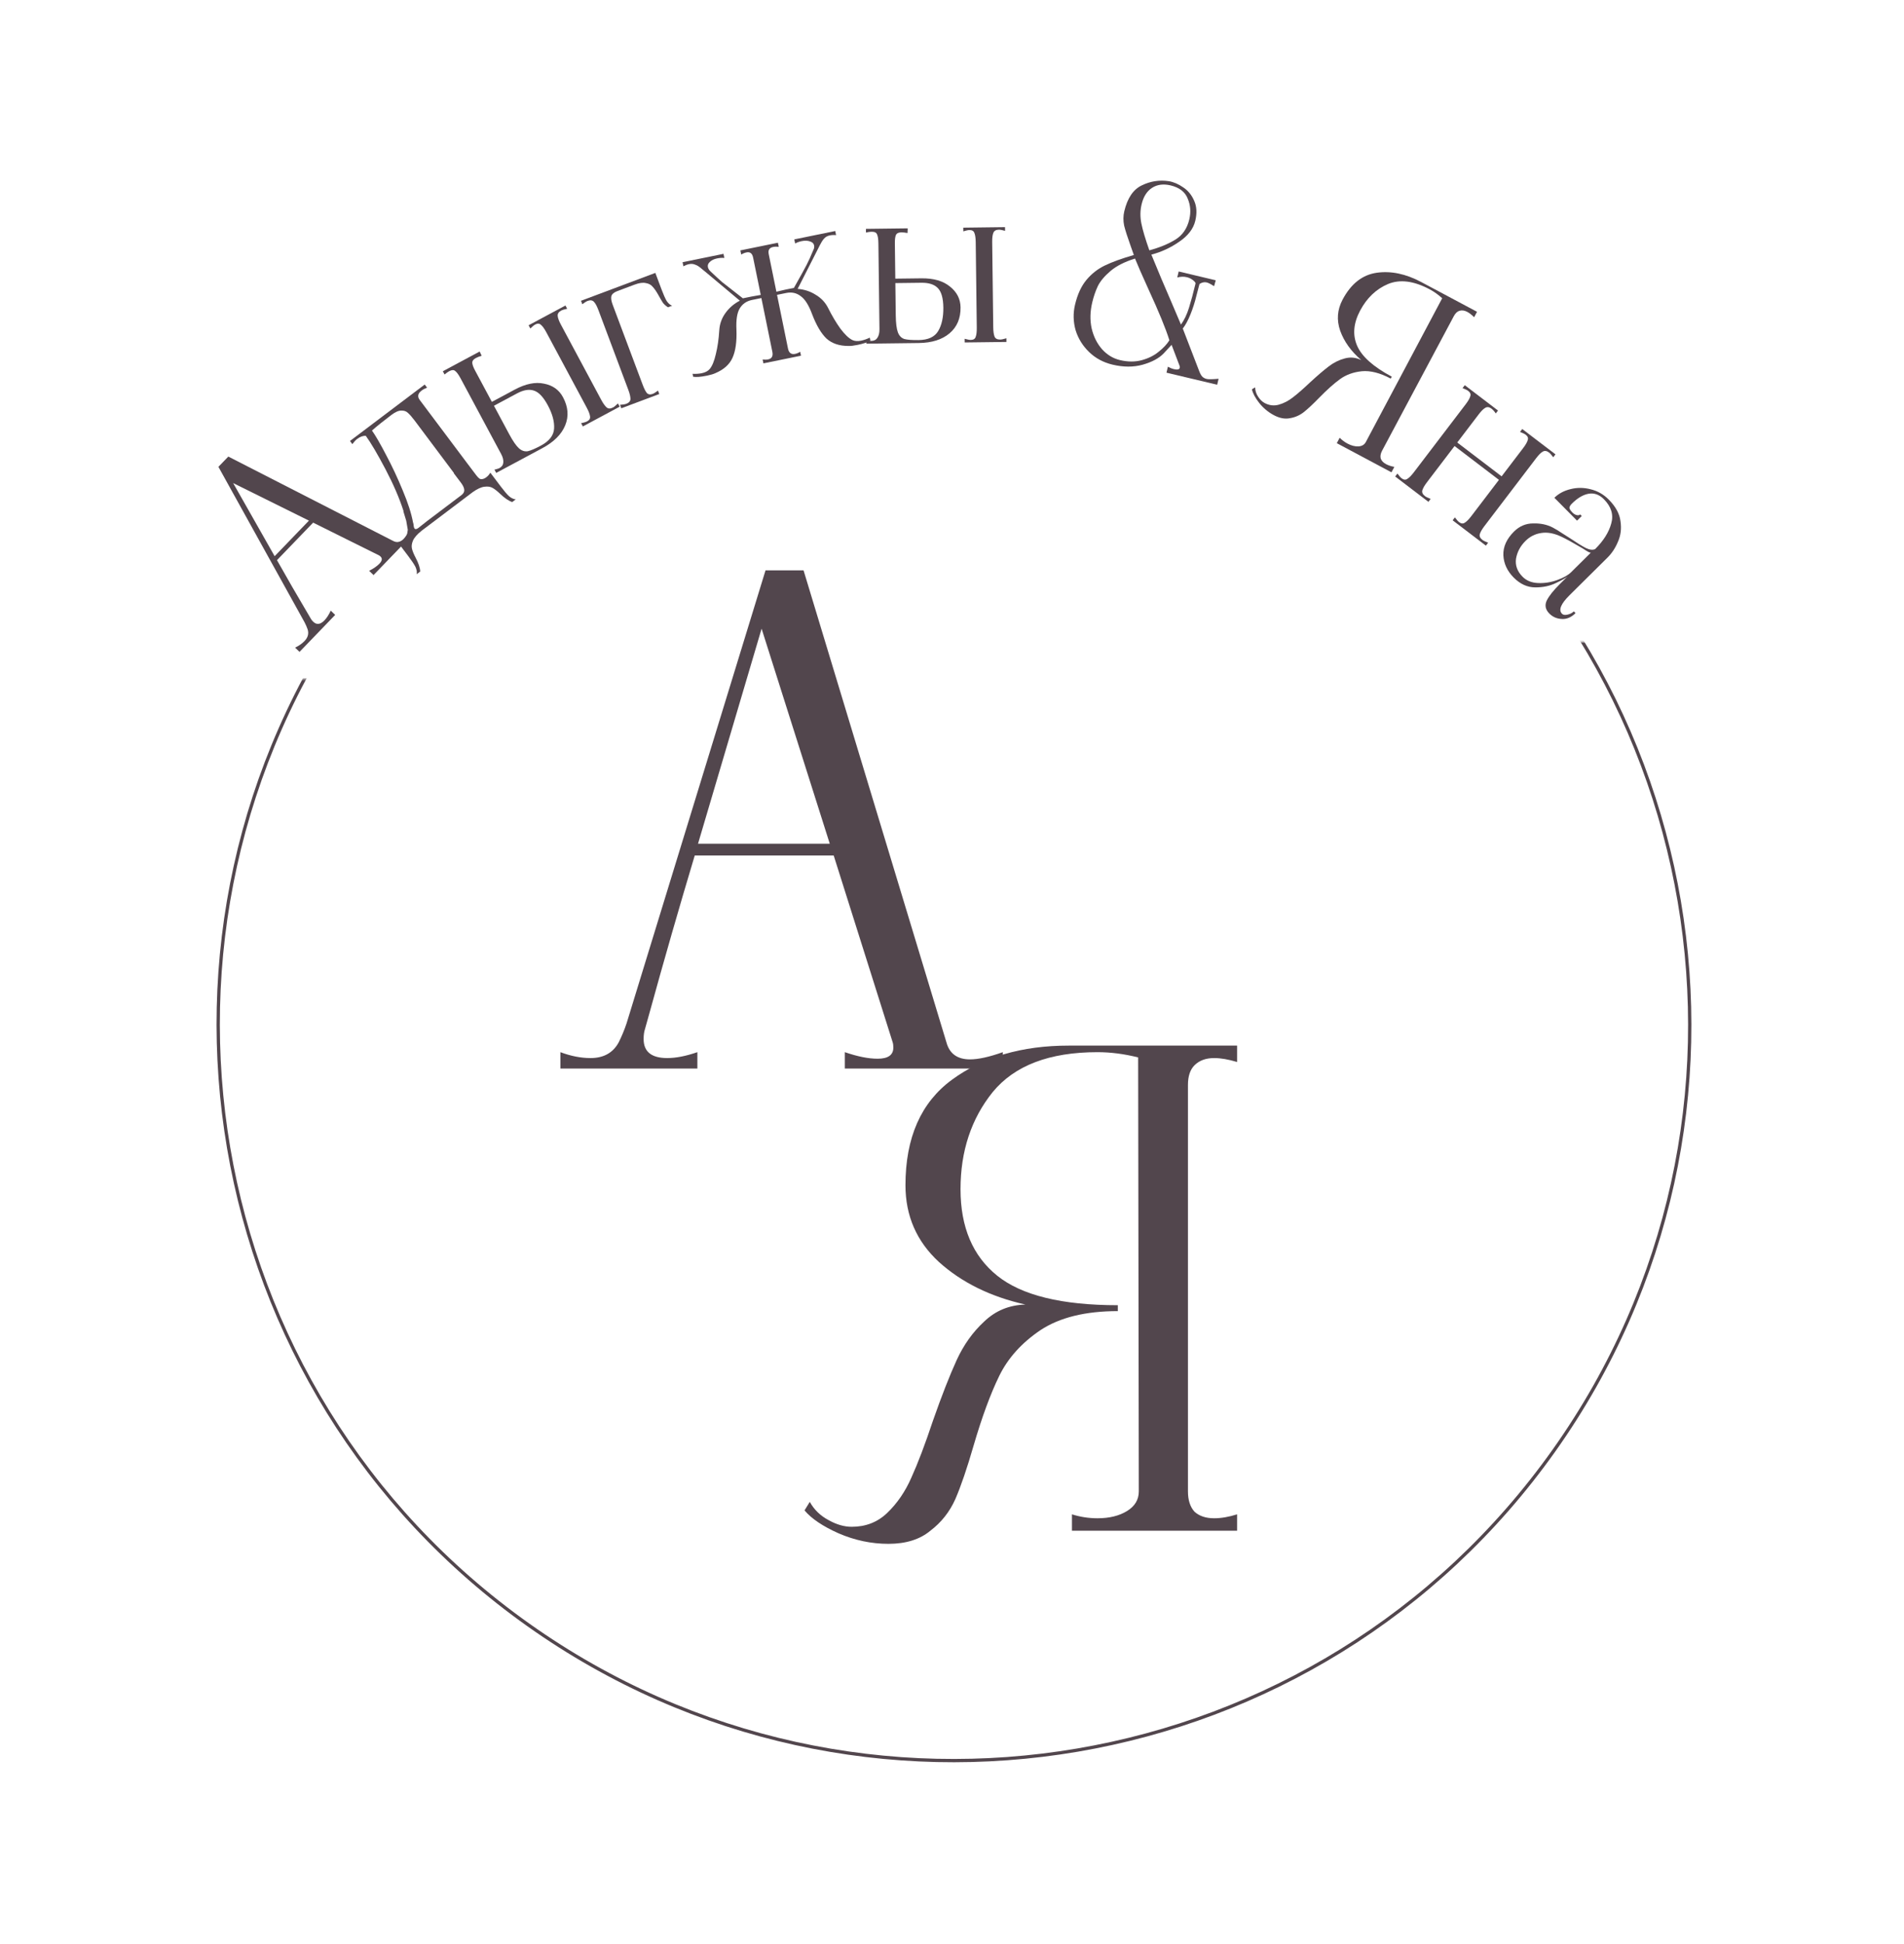 <?xml version="1.0" encoding="UTF-8"?> <svg xmlns="http://www.w3.org/2000/svg" width="1162" height="1186" viewBox="0 0 1162 1186" fill="none"><path d="M577.6 636C579.467 642.933 584.267 646.4 592 646.4C597.067 646.4 603.733 644.933 612 642V652H515.6V642C523.333 644.667 530 646 535.6 646C542 646 545.2 643.733 545.2 639.2C545.2 637.867 545.067 636.8 544.8 636L508.8 522H424C414.4 554 405.2 586 396.4 618L393.6 628C393.067 629.6 392.8 631.6 392.8 634C392.8 641.733 397.6 645.6 407.2 645.6C412.533 645.6 418.667 644.4 425.6 642V652H342V642C348.4 644.4 354.533 645.6 360.4 645.6C368.4 645.6 374.133 642.4 377.6 636C379.467 632.267 381.067 628.4 382.4 624.4L467.2 348H490.4L577.6 636ZM426 514.8H506.4L464.8 383.6L426 514.8Z" fill="#52464D"></path><path d="M542.2 942C531.8 942 521.667 939.867 511.8 935.6C502.2 931.333 495.267 926.667 491 921.6L494.2 916.4C496.867 921.2 500.733 924.933 505.8 927.6C510.6 930.267 515.267 931.6 519.8 931.6C528.333 931.6 535.533 928.8 541.4 923.2C547.533 917.333 552.467 910.133 556.2 901.6C560.2 892.8 564.6 881.2 569.4 866.8C574.733 851.6 579.533 839.333 583.8 830C588.067 820.667 593.667 812.8 600.6 806.4C607.533 799.733 615.933 796.267 625.8 796C604.467 791.2 586.867 782.533 573 770C559.4 757.467 552.6 741.867 552.6 723.2C552.6 694.133 562.067 672.667 581 658.8C599.933 644.933 623.667 638 652.2 638H755V648C749.667 646.4 745 645.6 741 645.6C735.933 645.6 731.933 647.067 729 650C726.333 652.667 725 656.667 725 662V910C725 915.333 726.333 919.467 729 922.4C731.933 925.067 735.933 926.4 741 926.4C745.267 926.4 749.933 925.6 755 924V934H654.2V924C659.267 925.6 664.467 926.4 669.8 926.4C677 926.4 683 924.933 687.8 922C692.6 919.067 695 915.067 695 910L694.6 645.2C686.067 643.067 677.8 642 669.8 642C640.467 642 619.133 650.133 605.8 666.4C592.733 682.667 586.2 702.4 586.2 725.6C586.2 748.8 593.667 766.4 608.6 778.4C623.533 790.4 648.067 796.4 682.2 796.4V800C662.467 800 646.733 803.867 635 811.6C623.533 819.333 615.133 828.667 609.8 839.6C604.467 850.533 599.267 864.667 594.2 882C590.2 895.867 586.467 906.8 583 914.8C579.533 922.533 574.467 928.933 567.8 934C561.4 939.333 552.867 942 542.2 942Z" fill="#52464D"></path><mask id="mask0_356_39" style="mask-type:alpha" maskUnits="userSpaceOnUse" x="11" y="386" width="1151" height="800"><rect width="1128" height="766" transform="matrix(1 -0.029 -0.029 -1 34.188 1185.34)" fill="#D9D9D9"></rect></mask><g mask="url(#mask0_356_39)"><path d="M215.969 365.473C359.43 163.209 639.696 115.538 841.96 258.999C1044.23 402.459 1091.9 682.725 948.435 884.99C804.975 1087.25 524.709 1134.93 322.444 991.465C120.179 848.004 72.509 567.738 215.969 365.473Z" stroke="#52464D" stroke-width="2"></path></g><path d="M239.791 329.989C242.149 331.29 244.334 330.896 246.346 328.808C247.665 327.44 249.004 325.258 250.363 322.263L253.063 324.865L227.976 350.893L225.276 348.291C228.008 346.897 230.103 345.444 231.561 343.932C233.226 342.204 233.447 340.75 232.223 339.57C231.863 339.223 231.54 338.981 231.255 338.845L191.107 318.897L169.038 341.793C175.179 352.712 181.425 363.524 187.775 374.228L189.746 377.586C190.039 378.147 190.51 378.739 191.158 379.364C193.246 381.377 195.539 381.087 198.037 378.495C199.425 377.055 200.697 375.087 201.854 372.59L204.554 375.193L182.797 397.764L180.097 395.162C182.411 394.058 184.331 392.715 185.858 391.131C187.94 388.971 188.568 386.59 187.742 383.988C187.22 382.513 186.592 381.075 185.859 379.674L133.301 284.846L139.339 278.582L239.791 329.989ZM167.614 339.379L188.538 317.671L142.289 294.759L167.614 339.379Z" fill="#52464D"></path><path d="M305.664 296.91C307.713 299.623 309.37 301.568 310.634 302.744C312.037 303.939 313.41 304.595 314.75 304.71L312.595 306.338C310.413 305.605 307.967 303.943 305.259 301.352C303.493 299.677 301.949 298.462 300.627 297.707C299.304 296.951 297.624 296.717 295.585 297.003C293.625 297.23 291.259 298.327 288.485 300.297L257.243 323.889C254.59 326.018 252.846 328.024 252.012 329.906C251.258 331.729 251.064 333.38 251.429 334.858C251.793 336.337 252.539 338.155 253.667 340.311C255.417 343.625 256.347 346.432 256.454 348.732L254.3 350.359C254.555 349.038 254.3 347.539 253.535 345.862C252.75 344.324 251.333 342.199 249.284 339.485L242.866 330.986C244.125 330.662 245.233 330.139 246.191 329.416C247.069 328.753 247.666 328.051 247.984 327.31C248.381 326.508 248.677 325.157 248.871 323.257C248.809 322.677 248.493 320.848 247.923 317.77L246.163 311.956L246.283 311.865C243.798 304.093 240.13 295.585 235.279 286.341C230.369 277.017 226.356 270.21 223.242 265.92C221.542 265.826 219.774 266.472 217.939 267.858C217.061 268.521 216.094 269.564 215.039 270.987L213.593 269.072L259.2 234.632L260.646 236.548C259.368 237.012 258.25 237.605 257.292 238.329C254.978 240.076 254.604 241.987 256.171 244.062L285.067 282.578L289.406 288.324C289.587 288.563 290.009 289.122 290.672 289.999C291.335 290.877 291.957 291.535 292.538 291.973C293.059 292.332 293.65 292.45 294.309 292.327C295.109 292.225 295.948 291.842 296.826 291.179C297.783 290.456 298.59 289.533 299.246 288.411L305.664 296.91ZM277.047 288.634L253.122 256.702C251.435 254.468 250.05 252.882 248.967 251.946C247.963 250.949 246.602 250.474 244.882 250.519C243.242 250.505 241.185 251.432 238.711 253.3C233.923 256.915 230.023 260.048 227.012 262.698C229.162 265.711 232.038 270.682 235.641 277.61C239.263 284.398 242.647 291.617 245.792 299.267C248.956 306.776 251.048 313.28 252.066 318.776L252.217 319.226C252.359 319.745 252.451 320.365 252.493 321.085C252.616 321.744 252.767 322.194 252.948 322.433C253.43 323.072 254.23 322.969 255.347 322.125L260.763 317.848L281.711 302.029C282.11 301.728 282.489 301.316 282.847 300.795C283.842 299.292 283.315 297.184 281.266 294.47L276.927 288.724L277.047 288.634Z" fill="#52464D"></path><path d="M314.2 237.696C320.81 234.152 326.748 232.953 332.016 234.1C337.324 235.112 341.183 237.865 343.593 242.359C346.759 248.264 347.214 253.978 344.955 259.5C342.697 265.023 338.043 269.675 330.993 273.456L302.836 288.555L301.773 286.572C303.372 286.168 304.347 285.872 304.7 285.683C306.198 284.879 307.016 283.76 307.154 282.324C307.333 280.753 306.902 278.998 305.863 277.06L281.123 230.924C279.894 228.633 278.8 227.121 277.839 226.388C276.967 225.607 275.737 225.642 274.151 226.493C273.27 226.966 272.327 227.641 271.323 228.52L270.26 226.537L292.733 214.486L293.947 217.069C292.484 217.513 291.311 217.972 290.43 218.444C288.932 219.248 288.199 220.208 288.231 221.326C288.263 222.443 288.846 224.06 289.98 226.175L300.188 245.211L314.2 237.696ZM346.144 188.397C344.41 188.76 343.19 189.131 342.485 189.509C340.899 190.359 340.193 191.476 340.366 192.858C340.493 194.151 341.147 195.9 342.328 198.103L366.926 243.974C368.108 246.177 369.226 247.734 370.281 248.643C371.289 249.464 372.586 249.449 374.172 248.599C374.877 248.221 375.861 247.41 377.122 246.166L378.186 248.149L355.713 260.2L354.65 258.217C356.384 257.854 357.604 257.483 358.309 257.105C359.719 256.349 360.317 255.348 360.102 254.101C359.976 252.807 359.298 251.015 358.069 248.724L333.471 202.853C332.243 200.561 331.124 199.005 330.117 198.184C329.197 197.315 328.032 197.259 326.622 198.015C325.917 198.393 324.934 199.204 323.672 200.448L322.608 198.466L345.081 186.415L346.144 188.397ZM330.142 271.869C335.254 269.128 337.928 265.652 338.166 261.439C338.403 257.227 337.128 252.521 334.34 247.321C331.599 242.21 328.739 239.205 325.76 238.306C322.87 237.359 319.442 237.949 315.476 240.076L301.464 247.59L310.75 264.907C313.018 269.137 315.025 272.033 316.77 273.594C318.467 275.066 320.251 275.642 322.121 275.32C323.943 274.91 326.617 273.76 330.142 271.869Z" fill="#52464D"></path><path d="M403.693 176.491C404.886 179.675 405.939 182.057 406.852 183.637C407.824 185.088 408.936 186.06 410.188 186.551L407.66 187.499C406.396 186.692 405.348 185.749 404.517 184.673C403.745 183.467 402.85 181.934 401.831 180.073C400.544 177.779 399.374 176.081 398.32 174.981C397.326 173.752 395.921 172.997 394.107 172.716C392.351 172.307 390.069 172.628 387.26 173.682L376.726 177.631C374.666 178.404 373.455 179.445 373.092 180.756C372.823 182.032 373.092 183.747 373.899 185.9L392.173 234.637C393.086 237.071 393.94 238.78 394.736 239.763C395.626 240.711 396.82 240.905 398.318 240.343C399.067 240.062 400.149 239.389 401.566 238.324L402.356 240.431L379.181 249.12L378.391 247.013C380.159 246.885 381.417 246.68 382.166 246.399C383.851 245.767 384.717 244.802 384.764 243.502C384.776 242.11 384.343 240.243 383.465 237.902L365.191 189.165C364.314 186.824 363.43 185.18 362.541 184.232C361.616 183.19 360.311 182.985 358.626 183.617C357.876 183.898 356.794 184.571 355.378 185.636L354.588 183.529L399.953 166.519L403.693 176.491Z" fill="#52464D"></path><path d="M520.102 207.438C521.576 208.158 523.39 208.298 525.546 207.857C527.211 207.517 528.974 206.902 530.833 206.012L531.194 207.776C529.668 208.802 527.044 209.695 523.32 210.455C520.969 210.935 519.175 211.148 517.939 211.094C512.331 211.117 507.843 209.635 504.478 206.647C501.19 203.542 498.228 198.534 495.592 191.621C493.55 186.118 491.221 182.46 488.606 180.647C486.068 178.716 483.134 178.09 479.802 178.77L474.218 179.91L480.909 212.684C481.449 215.33 482.895 216.412 485.246 215.932C486.226 215.732 487.264 215.316 488.36 214.684L488.84 217.036L465.913 221.717L465.433 219.365C466.688 219.517 467.806 219.493 468.786 219.293C471.04 218.833 471.896 217.28 471.356 214.635L464.665 181.861L458.933 183.031C455.602 183.711 453.098 185.447 451.423 188.239C449.825 190.912 449.166 195.18 449.444 201.043C449.729 208.436 448.919 214.215 447.013 218.38C445.186 222.427 441.688 225.54 436.519 227.718C435.403 228.252 433.67 228.759 431.318 229.239C427.595 229.999 424.831 230.206 423.025 229.861L422.665 228.097C424.725 228.187 426.587 228.062 428.253 227.722C430.408 227.281 432.023 226.442 433.097 225.202C434.658 223.352 435.921 220.287 436.884 216.008C437.946 211.709 438.642 206.872 438.973 201.497C439.213 197.672 440.445 194.205 442.668 191.098C444.969 187.872 447.92 185.33 451.521 183.472L431.391 166.609C430.781 166.121 429.738 165.262 428.262 164.032C426.767 162.705 425.42 161.857 424.222 161.489C423.102 161.003 421.905 160.89 420.632 161.151C419.456 161.391 418.271 161.837 417.078 162.489L416.567 159.99L441.552 154.889L442.062 157.387C440.708 157.256 439.248 157.35 437.68 157.67C435.72 158.07 434.233 158.782 433.217 159.806C432.181 160.732 431.784 161.782 432.024 162.958C432.204 163.84 432.678 164.662 433.446 165.424C436.359 168.197 438.81 170.452 440.798 172.19C442.863 173.809 447.054 177.087 453.369 182.024L457.19 181.243L458.513 180.973L464.275 179.95L459.624 157.17C459.104 154.623 457.766 153.569 455.61 154.009C454.532 154.229 453.446 154.655 452.35 155.287L451.84 152.789L474.767 148.108L475.277 150.606C474.021 150.454 472.854 150.488 471.777 150.708C470.601 150.948 469.789 151.471 469.341 152.277C468.971 152.965 468.917 153.946 469.177 155.22L473.828 178L479.382 176.712L480.705 176.442L484.526 175.662C488.499 168.625 491.069 163.967 492.236 161.687C493.482 159.29 494.853 156.254 496.348 152.581C496.874 151.657 497.037 150.705 496.837 149.725C496.597 148.55 495.77 147.749 494.356 147.323C492.922 146.799 491.225 146.738 489.266 147.138C487.796 147.438 486.464 147.914 485.271 148.566L484.761 146.067L509.745 140.966L510.255 143.465C508.902 143.333 507.637 143.387 506.461 143.627C504.893 143.947 503.661 144.658 502.763 145.76C501.943 146.744 501.135 148.031 500.337 149.623C499.617 151.097 499.072 152.178 498.702 152.866L486.794 176.271C490.835 176.569 494.497 177.76 497.781 179.845C501.142 181.813 503.683 184.509 505.403 187.934C507.815 192.749 510.303 196.936 512.867 200.495C515.528 204.034 517.94 206.348 520.102 207.438Z" fill="#52464D"></path><path d="M562.296 169.831C569.796 169.739 575.617 171.417 579.76 174.866C584.001 178.214 586.154 182.438 586.217 187.537C586.3 194.237 584.065 199.515 579.512 203.371C574.959 207.228 568.683 209.206 560.684 209.304L528.736 209.699L528.708 207.449C530.313 207.829 531.315 208.017 531.715 208.012C533.415 207.991 534.658 207.376 535.443 206.166C536.327 204.855 536.755 203.099 536.728 200.9L536.082 148.554C536.049 145.954 535.777 144.107 535.263 143.013C534.85 141.918 533.743 141.382 531.943 141.404C530.943 141.416 529.795 141.581 528.499 141.897L528.471 139.647L553.969 139.332L553.854 142.184C552.351 141.902 551.099 141.768 550.099 141.78C548.399 141.801 547.305 142.315 546.818 143.321C546.33 144.327 546.101 146.03 546.131 148.429L546.398 170.028L562.296 169.831ZM613.392 140.848C611.686 140.369 610.433 140.135 609.633 140.145C607.833 140.167 606.692 140.831 606.208 142.137C605.723 143.343 605.495 145.196 605.526 147.696L606.169 199.742C606.2 202.242 606.473 204.139 606.989 205.432C607.504 206.626 608.661 207.212 610.461 207.19C611.261 207.18 612.508 206.914 614.202 206.393L614.23 208.643L588.732 208.958L588.704 206.708C590.41 207.187 591.663 207.422 592.463 207.412C594.063 207.392 595.055 206.78 595.44 205.575C595.925 204.369 596.152 202.466 596.12 199.866L595.477 147.82C595.445 145.22 595.171 143.323 594.657 142.13C594.242 140.935 593.235 140.347 591.635 140.367C590.835 140.377 589.588 140.642 587.894 141.163L587.866 138.913L613.365 138.598L613.392 140.848ZM560.661 207.505C566.461 207.433 570.438 205.584 572.594 201.957C574.749 198.33 575.79 193.567 575.718 187.667C575.646 181.868 574.497 177.881 572.27 175.709C570.143 173.535 566.829 172.476 562.33 172.531L546.431 172.728L546.674 192.376C546.733 197.176 547.176 200.671 548.003 202.861C548.829 204.95 550.146 206.284 551.953 206.862C553.759 207.34 556.662 207.554 560.661 207.505Z" fill="#52464D"></path><path d="M678.986 222.497C673.344 221.154 668.56 218.577 664.636 214.765C660.712 210.953 657.969 206.497 656.407 201.397C654.966 196.223 654.859 191.057 656.085 185.901C657.59 179.578 659.922 174.531 663.081 170.759C666.239 166.988 669.966 164.072 674.26 162.01C678.674 159.873 684.58 157.732 691.978 155.587L689.948 149.861C688.094 144.692 686.799 140.632 686.062 137.681C685.446 134.656 685.473 131.733 686.144 128.912C688.066 120.837 691.632 115.57 696.843 113.109C702.077 110.551 707.573 109.7 713.332 110.557C716.297 111.057 719.234 112.321 722.143 114.349C725.076 116.281 727.302 119.02 728.822 122.569C730.365 126.02 730.581 130.08 729.47 134.749C728.312 139.614 725.038 143.871 719.646 147.522C714.352 151.197 708.694 153.808 702.672 155.356C706.764 165.375 710.739 174.802 714.599 183.635L720.73 198.046C722.712 195.331 724.347 191.916 725.634 187.803C726.945 183.592 728.248 178.762 729.544 173.314C729.637 172.925 729.646 172.67 729.572 172.55C729.127 171.827 728.416 171.144 727.439 170.5C726.558 169.88 725.486 169.419 724.221 169.118C722.47 168.701 720.555 168.76 718.475 169.293L719.343 165.644L741.961 171.027L740.947 174.64C738.992 173.352 737.48 172.581 736.41 172.327C735.048 172.003 733.644 172.285 732.199 173.175C732.078 173.249 731.972 173.481 731.879 173.87C731.717 174.551 731.136 176.777 730.136 180.548C729.233 184.342 728.027 188.115 726.517 191.868C725.031 195.523 723.475 198.39 721.849 200.471L731.671 225.936C732.297 227.627 732.929 228.856 733.569 229.625C734.305 230.417 735.257 230.952 736.425 231.23C737.495 231.485 739.92 231.445 743.7 231.111L742.832 234.759L711.895 227.398L712.764 223.75C714.033 224.463 715.251 224.958 716.419 225.236C718.559 225.745 719.756 225.465 720.011 224.395C720.104 224.006 720.05 223.582 719.851 223.123L715.013 210.408C714.726 210.751 713.133 212.479 710.233 215.592C707.357 218.608 703.054 220.925 697.324 222.543C691.714 224.086 685.601 224.071 678.986 222.497ZM701.441 152.75C707.704 151.054 713.003 148.871 717.339 146.202C721.675 143.534 724.502 139.427 725.822 133.881C726.886 129.406 726.559 125.165 724.84 121.159C723.241 117.078 719.767 114.401 714.416 113.127C710.038 112.086 706.272 112.577 703.118 114.602C699.963 116.627 697.831 119.974 696.719 124.644C695.817 128.438 695.764 132.331 696.561 136.324C697.359 140.317 698.985 145.793 701.441 152.75ZM683.502 219.717C688.269 220.851 692.684 220.873 696.746 219.784C700.809 218.695 704.246 216.994 707.057 214.683C709.966 212.394 712.171 210.04 713.672 207.622C711.456 200.516 707.228 190.207 700.986 176.695C697.006 167.936 694.242 161.625 692.694 157.761C686.362 159.75 681.394 162.268 677.79 165.317C674.186 168.365 671.614 171.402 670.071 174.427C668.627 177.476 667.464 180.848 666.585 184.545C665.265 190.09 665.143 195.355 666.219 200.339C667.391 205.347 669.513 209.604 672.585 213.11C675.68 216.519 679.319 218.721 683.502 219.717Z" fill="#52464D"></path><path d="M777.372 253.296C773.931 251.461 770.954 248.967 768.442 245.814C766.018 242.709 764.547 239.941 764.029 237.512L766.006 236.356C766.041 238.414 766.662 240.332 767.868 242.108C768.986 243.838 770.295 245.102 771.795 245.902C774.619 247.408 777.495 247.752 780.424 246.934C783.489 246.075 786.392 244.563 789.133 242.398C792.009 240.192 795.512 237.129 799.641 233.211C804.088 229.123 807.84 225.911 810.899 223.575C813.957 221.24 817.198 219.625 820.622 218.73C824.092 217.748 827.484 218.083 830.796 219.735C824.583 214.383 820.289 208.41 817.912 201.816C815.623 195.269 816.125 188.907 819.419 182.73C824.547 173.112 831.467 167.679 840.179 166.431C848.891 165.184 857.967 167.077 867.409 172.111L901.425 190.25L899.661 193.558C898.178 192.088 896.775 191 895.452 190.294C893.775 189.4 892.193 189.18 890.705 189.633C889.352 190.045 888.205 191.133 887.264 192.898L843.506 274.961C842.565 276.725 842.277 278.328 842.642 279.769C843.142 281.169 844.23 282.316 845.907 283.21C847.319 283.963 849.004 284.522 850.963 284.886L849.199 288.195L815.844 270.41L817.609 267.101C819.003 268.524 820.582 269.707 822.347 270.648C824.73 271.918 826.974 272.491 829.08 272.368C831.185 272.244 832.685 271.344 833.579 269.667L880.169 181.975C877.721 179.763 875.174 177.952 872.527 176.54C862.821 171.365 854.326 170.292 847.044 173.322C839.851 176.399 834.207 181.776 830.113 189.453C826.02 197.13 825.385 204.271 828.209 210.877C831.034 217.482 838.093 223.796 849.388 229.819L848.752 231.01C842.223 227.528 836.334 226.032 831.087 226.52C825.929 227.056 821.502 228.662 817.808 231.339C814.114 234.016 809.9 237.775 805.165 242.617C801.395 246.5 798.231 249.459 795.672 251.494C793.16 253.441 790.355 254.665 787.255 255.166C784.196 255.801 780.902 255.178 777.372 253.296Z" fill="#52464D"></path><path d="M852.841 288.953C853.89 290.381 854.733 291.338 855.369 291.823C856.642 292.793 857.801 292.922 858.846 292.21C859.971 291.559 861.322 290.199 862.898 288.131L894.451 246.736C896.027 244.668 896.98 243.005 897.31 241.748C897.72 240.551 897.288 239.468 896.015 238.498C895.379 238.013 894.234 237.454 892.578 236.821L893.942 235.031L914.223 250.49L912.859 252.279C912.048 251.033 911.166 250.046 910.212 249.319C908.86 248.288 907.591 248.138 906.405 248.869C905.28 249.52 903.96 250.84 902.444 252.828L889.35 270.007L916.43 290.648L929.524 273.47C931.1 271.402 932.053 269.739 932.383 268.482C932.792 267.285 932.361 266.201 931.088 265.232C930.452 264.747 929.306 264.188 927.651 263.555L929.015 261.765L949.296 277.224L947.932 279.013C946.883 277.585 946.04 276.628 945.404 276.143C943.972 275.052 942.664 274.872 941.478 275.603C940.353 276.254 939.033 277.574 937.517 279.562L905.964 320.958C904.448 322.946 903.495 324.609 903.105 325.946C902.775 327.203 903.326 328.377 904.757 329.468C905.394 329.953 906.539 330.512 908.195 331.145L906.831 332.935L886.55 317.476L887.914 315.687C888.963 317.115 889.806 318.072 890.442 318.557C891.714 319.527 892.873 319.656 893.919 318.944C895.044 318.293 896.395 316.933 897.971 314.865L914.793 292.796L887.713 272.154L870.891 294.224C869.375 296.212 868.422 297.875 868.032 299.212C867.702 300.469 868.253 301.643 869.685 302.735C870.321 303.22 871.466 303.779 873.122 304.411L871.758 306.201L851.477 290.742L852.841 288.953Z" fill="#52464D"></path><path d="M923.79 352.403C919.848 348.424 917.748 343.889 917.49 338.797C917.302 333.634 919.481 328.8 924.028 324.296C927.296 321.059 931.157 319.415 935.612 319.366C940.139 319.245 944.13 320.077 947.586 321.861C949.35 322.789 951.289 323.965 953.403 325.389C955.659 326.814 957.175 327.776 957.951 328.274C962.18 331.123 965.459 333.153 967.786 334.366C970.185 335.509 972.093 335.73 973.511 335.03C978.626 329.962 981.903 324.745 983.343 319.378C984.853 314.082 983.355 309.16 978.851 304.613C976.036 301.772 972.895 300.661 969.427 301.281C966.101 301.902 962.732 303.901 959.322 307.279C958.399 308.194 957.9 309.04 957.825 309.818C957.822 310.525 958.454 311.518 959.721 312.797C960.495 313.578 961.341 314.077 962.259 314.294C963.177 314.51 963.885 314.372 964.382 313.879L965.333 314.838L962.455 317.689L948.626 303.729C951.184 301.195 954.445 299.443 958.409 298.471C962.445 297.43 966.546 297.449 970.713 298.529C974.951 299.539 978.653 301.643 981.82 304.84C986.043 309.102 988.426 313.497 988.971 318.026C989.656 322.554 989.142 326.724 987.427 330.534C985.853 334.345 983.717 337.588 981.017 340.262L957.893 363.17C952.564 368.448 951.026 372.224 953.278 374.498C953.982 375.208 955.077 375.39 956.564 375.043C958.192 374.697 959.503 374.032 960.498 373.047L961.553 374.112C958.925 376.716 956.091 377.905 953.051 377.678C950.082 377.523 947.577 376.415 945.536 374.355C943.143 371.94 942.625 369.285 943.983 366.393C945.41 363.571 948.042 360.26 951.878 356.46L956.78 351.603C955.786 352.589 953.41 353.956 949.654 355.707C945.969 357.528 941.722 358.427 936.914 358.404C932.105 358.382 927.731 356.381 923.79 352.403ZM929.201 351.898C931.594 354.313 934.77 355.601 938.729 355.761C942.688 355.921 946.58 355.303 950.405 353.907C954.23 352.511 957.031 350.933 958.807 349.173L970.955 337.139C970.742 337.35 970.177 337.206 969.26 336.707C968.343 336.207 967.25 335.531 965.982 334.676C960.199 331.255 955.862 328.865 952.969 327.508C948.454 325.366 944.321 324.604 940.57 325.223C936.89 325.771 933.701 327.382 931.001 330.057C927.875 333.153 925.949 336.75 925.223 340.848C924.638 344.947 925.964 348.63 929.201 351.898Z" fill="#52464D"></path></svg> 